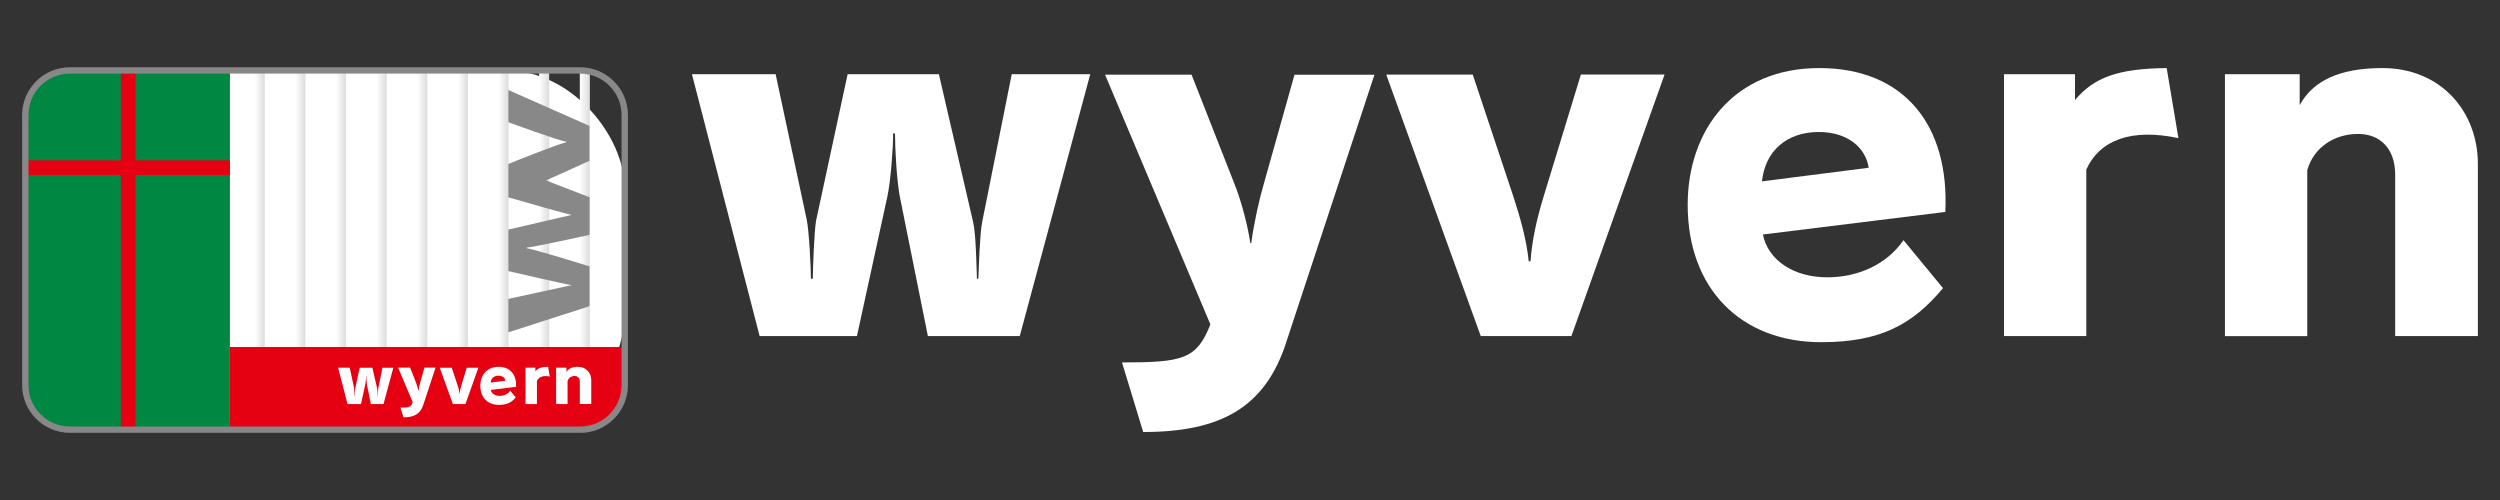 <?xml version="1.0" encoding="UTF-8"?><svg id="_レイヤー_1" xmlns="http://www.w3.org/2000/svg" xmlns:xlink="http://www.w3.org/1999/xlink" viewBox="0 0 400 80"><rect x="0" y="0" width="400" height="80" fill="#333333" stroke="none"/><defs><style>.cls-1{fill:#008742;}.cls-2{fill:url(#linear-gradient-8);}.cls-3{fill:url(#linear-gradient-7);}.cls-4{fill:url(#linear-gradient-5);}.cls-5{fill:url(#linear-gradient-6);}.cls-6{fill:url(#linear-gradient-9);}.cls-7{fill:url(#linear-gradient-4);}.cls-8{fill:url(#linear-gradient-3);}.cls-9{fill:url(#linear-gradient-2);}.cls-10{fill:url(#linear-gradient);}.cls-11{fill:#fff;}.cls-12{fill:#e50012;}.cls-13{fill:#888;}</style><linearGradient id="linear-gradient" x1="40.75" y1="39.98" x2="42.36" y2="39.98" gradientUnits="userSpaceOnUse"><stop offset="0" stop-color="#fff"/><stop offset="1" stop-color="#dbdcdc"/></linearGradient><linearGradient id="linear-gradient-2" x1="47.25" x2="48.86" xlink:href="#linear-gradient"/><linearGradient id="linear-gradient-3" x1="53.75" x2="55.37" xlink:href="#linear-gradient"/><linearGradient id="linear-gradient-4" x1="60.26" x2="61.87" xlink:href="#linear-gradient"/><linearGradient id="linear-gradient-5" x1="66.76" x2="68.37" xlink:href="#linear-gradient"/><linearGradient id="linear-gradient-6" x1="73.26" x2="74.87" xlink:href="#linear-gradient"/><linearGradient id="linear-gradient-7" x1="79.76" x2="81.37" xlink:href="#linear-gradient"/><linearGradient id="linear-gradient-8" x1="86.26" x2="87.88" xlink:href="#linear-gradient"/><linearGradient id="linear-gradient-9" x1="92.77" x2="94.38" xlink:href="#linear-gradient"/></defs><path class="cls-11" d="M163.13,53.77h-14.67l-4.51-22.42c-.45-2.48-.75-7.37-.75-10.01h-.3c0,2.48-.38,7.45-.9,10.01l-4.89,22.42h-15.57l-10.83-41.9h13.39l4.97,23.25c.38,1.66.68,7.9.68,9.48h.3c0-1.5.23-7.75.53-9.33l5.04-23.4h14.6l5.49,23.7c.45,1.96.53,7.3.6,9.03h.23c.07-1.73.23-7.22.6-9.03l4.74-23.7h12.56l-11.28,41.9Z"/><path class="cls-11" d="M205.78,54.83c-3.39,10.38-10.46,14.29-22.87,14.29l-3.39-11.13c9.78,0,11.96-.53,14.14-6.09l-16.85-39.95h13.84l6.77,17.23c1.05,2.56,2.18,6.62,2.63,9.71h.15c.45-3.31,1.28-7,2.03-9.55l4.89-17.38h12.79l-14.14,42.88Z"/><path class="cls-11" d="M251.44,53.77h-14.52l-15.12-41.83h13.84l6.54,19.63c.98,3.01,2.11,6.92,2.41,10.23h.3c.22-3.31.98-6.7,2.03-10.16l6.02-19.71h13.39l-14.9,41.83Z"/><path class="cls-11" d="M282.06,37.52c.9,4.29,5.11,6.85,10.31,6.85,4.89,0,9.48-2.03,12.19-5.94l6.32,7.67c-4.89,5.87-10.08,8.65-19.49,8.65-12.86,0-21.36-8.58-21.36-21.97,0-12.04,7.45-21.89,21.06-21.89s20.84,9.18,20.16,23.02l-29.19,3.61ZM291.01,21.12c-5.12,0-8.58,3.01-9.1,7.9l17.08-2.18c-.53-3.39-3.54-5.72-7.98-5.72Z"/><path class="cls-11" d="M333.81,27.14v26.63h-13.17V11.87h11.36v4.14c3.01-3.61,6.85-5.04,14.67-5.12l1.88,11.21c-7.45-1.58-12.56.23-14.75,5.04Z"/><path class="cls-11" d="M383.23,53.77v-25.8c0-4.21-2.41-6.54-5.94-6.54-3.76,0-7.07,2.11-8.13,5.79v26.56h-13.17V11.87h11.96v4.96c2.11-3.91,6.39-5.94,13.24-5.94,9.33,0,15.27,6.92,15.27,15.35v27.53h-13.24Z"/><rect class="cls-11" x="4.05" y="11.27" width="95.9" height="57.48" rx="18.95" ry="18.95"/><rect class="cls-10" x="40.75" y="11.39" width="1.61" height="57.19"/><rect class="cls-9" x="47.25" y="11.39" width="1.61" height="57.19"/><rect class="cls-8" x="53.75" y="11.39" width="1.61" height="57.19"/><rect class="cls-7" x="60.26" y="11.39" width="1.61" height="57.19"/><rect class="cls-4" x="66.76" y="11.39" width="1.61" height="57.19"/><rect class="cls-5" x="73.26" y="11.39" width="1.61" height="57.19"/><rect class="cls-3" x="79.76" y="11.39" width="1.61" height="57.19"/><rect class="cls-2" x="86.26" y="11.39" width="1.61" height="57.19"/><rect class="cls-6" x="92.77" y="11.39" width="1.61" height="57.19"/><path class="cls-12" d="M36.79,68.74h56.26c3.82,0,6.91-3.19,6.91-7.13v-6.09h-63.17v13.21Z"/><path class="cls-1" d="M11.18,11.27c-3.94,0-7.13,3.19-7.13,7.13v43.22c0,3.94,3.19,7.13,7.13,7.13h25.61V11.27H11.18Z"/><polygon class="cls-12" points="36.79 25.65 21.68 25.65 21.68 11.27 19.33 11.27 19.33 25.65 4.05 25.65 4.05 28 19.33 28 19.33 68.74 21.68 68.74 21.68 28 36.79 28 36.79 25.65"/><path class="cls-11" d="M61.38,64.65h-2.04l-.63-3.11c-.06-.34-.1-1.02-.1-1.39h-.04c0,.34-.05,1.03-.13,1.39l-.68,3.11h-2.16l-1.5-5.82h1.86l.69,3.23c.05.23.09,1.1.09,1.32h.04c0-.21.03-1.08.07-1.29l.7-3.25h2.03l.76,3.29c.06.27.07,1.01.08,1.25h.03c.01-.24.03-1,.08-1.25l.66-3.29h1.74l-1.57,5.82Z"/><path class="cls-11" d="M67.72,64.79c-.47,1.44-1.45,1.98-3.17,1.98l-.47-1.55c1.36,0,1.66-.07,1.96-.85l-2.34-5.55h1.92l.94,2.39c.15.36.3.92.37,1.35h.02c.06-.46.18-.97.28-1.33l.68-2.41h1.78l-1.96,5.95Z"/><path class="cls-11" d="M74.48,64.65h-2.02l-2.1-5.81h1.92l.91,2.73c.14.42.29.96.33,1.42h.04c.03-.46.14-.93.28-1.41l.84-2.74h1.86l-2.07,5.81Z"/><path class="cls-11" d="M78.52,62.39c.13.6.71.95,1.43.95.68,0,1.32-.28,1.69-.82l.88,1.06c-.68.82-1.4,1.2-2.7,1.2-1.79,0-2.97-1.19-2.97-3.05,0-1.67,1.03-3.04,2.92-3.04s2.89,1.27,2.8,3.2l-4.05.5ZM79.76,60.11c-.71,0-1.19.42-1.26,1.1l2.37-.3c-.07-.47-.49-.79-1.11-.79Z"/><path class="cls-11" d="M85.91,60.95v3.7h-1.83v-5.82h1.58v.57c.42-.5.95-.7,2.04-.71l.26,1.56c-1.03-.22-1.74.03-2.05.7Z"/><path class="cls-11" d="M92.77,64.65v-3.58c0-.58-.33-.91-.83-.91-.52,0-.98.29-1.13.8v3.69h-1.83v-5.82h1.66v.69c.29-.54.89-.83,1.84-.83,1.29,0,2.12.96,2.12,2.13v3.82h-1.84Z"/><path class="cls-13" d="M94.33,37.58v-6.02l-6.97-2.69,6.94-3.13v-5.6l-12.96-5.74v5.16s8.23,3.02,9.25,3.1v.12c-1.02.12-9.25,3.45-9.25,3.45v5.34h0s0,0,0,0c.05.02,9.6,2.78,10.14,2.81l-10.14,2.35v6.65s9.67,2.24,10.14,2.24l-10.14,2.2v5.35l12.98-4.18v-6.37s-9.28-2.89-10.05-2.89v-.12c.82,0,10.05-2.03,10.05-2.03Z"/><path class="cls-13" d="M92.83,69.25H11.18c-4.21,0-7.64-3.43-7.64-7.64V18.4c0-4.21,3.43-7.64,7.64-7.64h81.65c4.21,0,7.64,3.43,7.64,7.64v43.22c0,4.21-3.43,7.64-7.64,7.64h0ZM11.18,11.78c-3.65,0-6.62,2.97-6.62,6.62v43.22c0,3.65,2.97,6.62,6.62,6.62h81.65c3.65,0,6.62-2.97,6.62-6.62V18.4c0-3.65-2.97-6.62-6.62-6.62H11.18Z"/></svg>